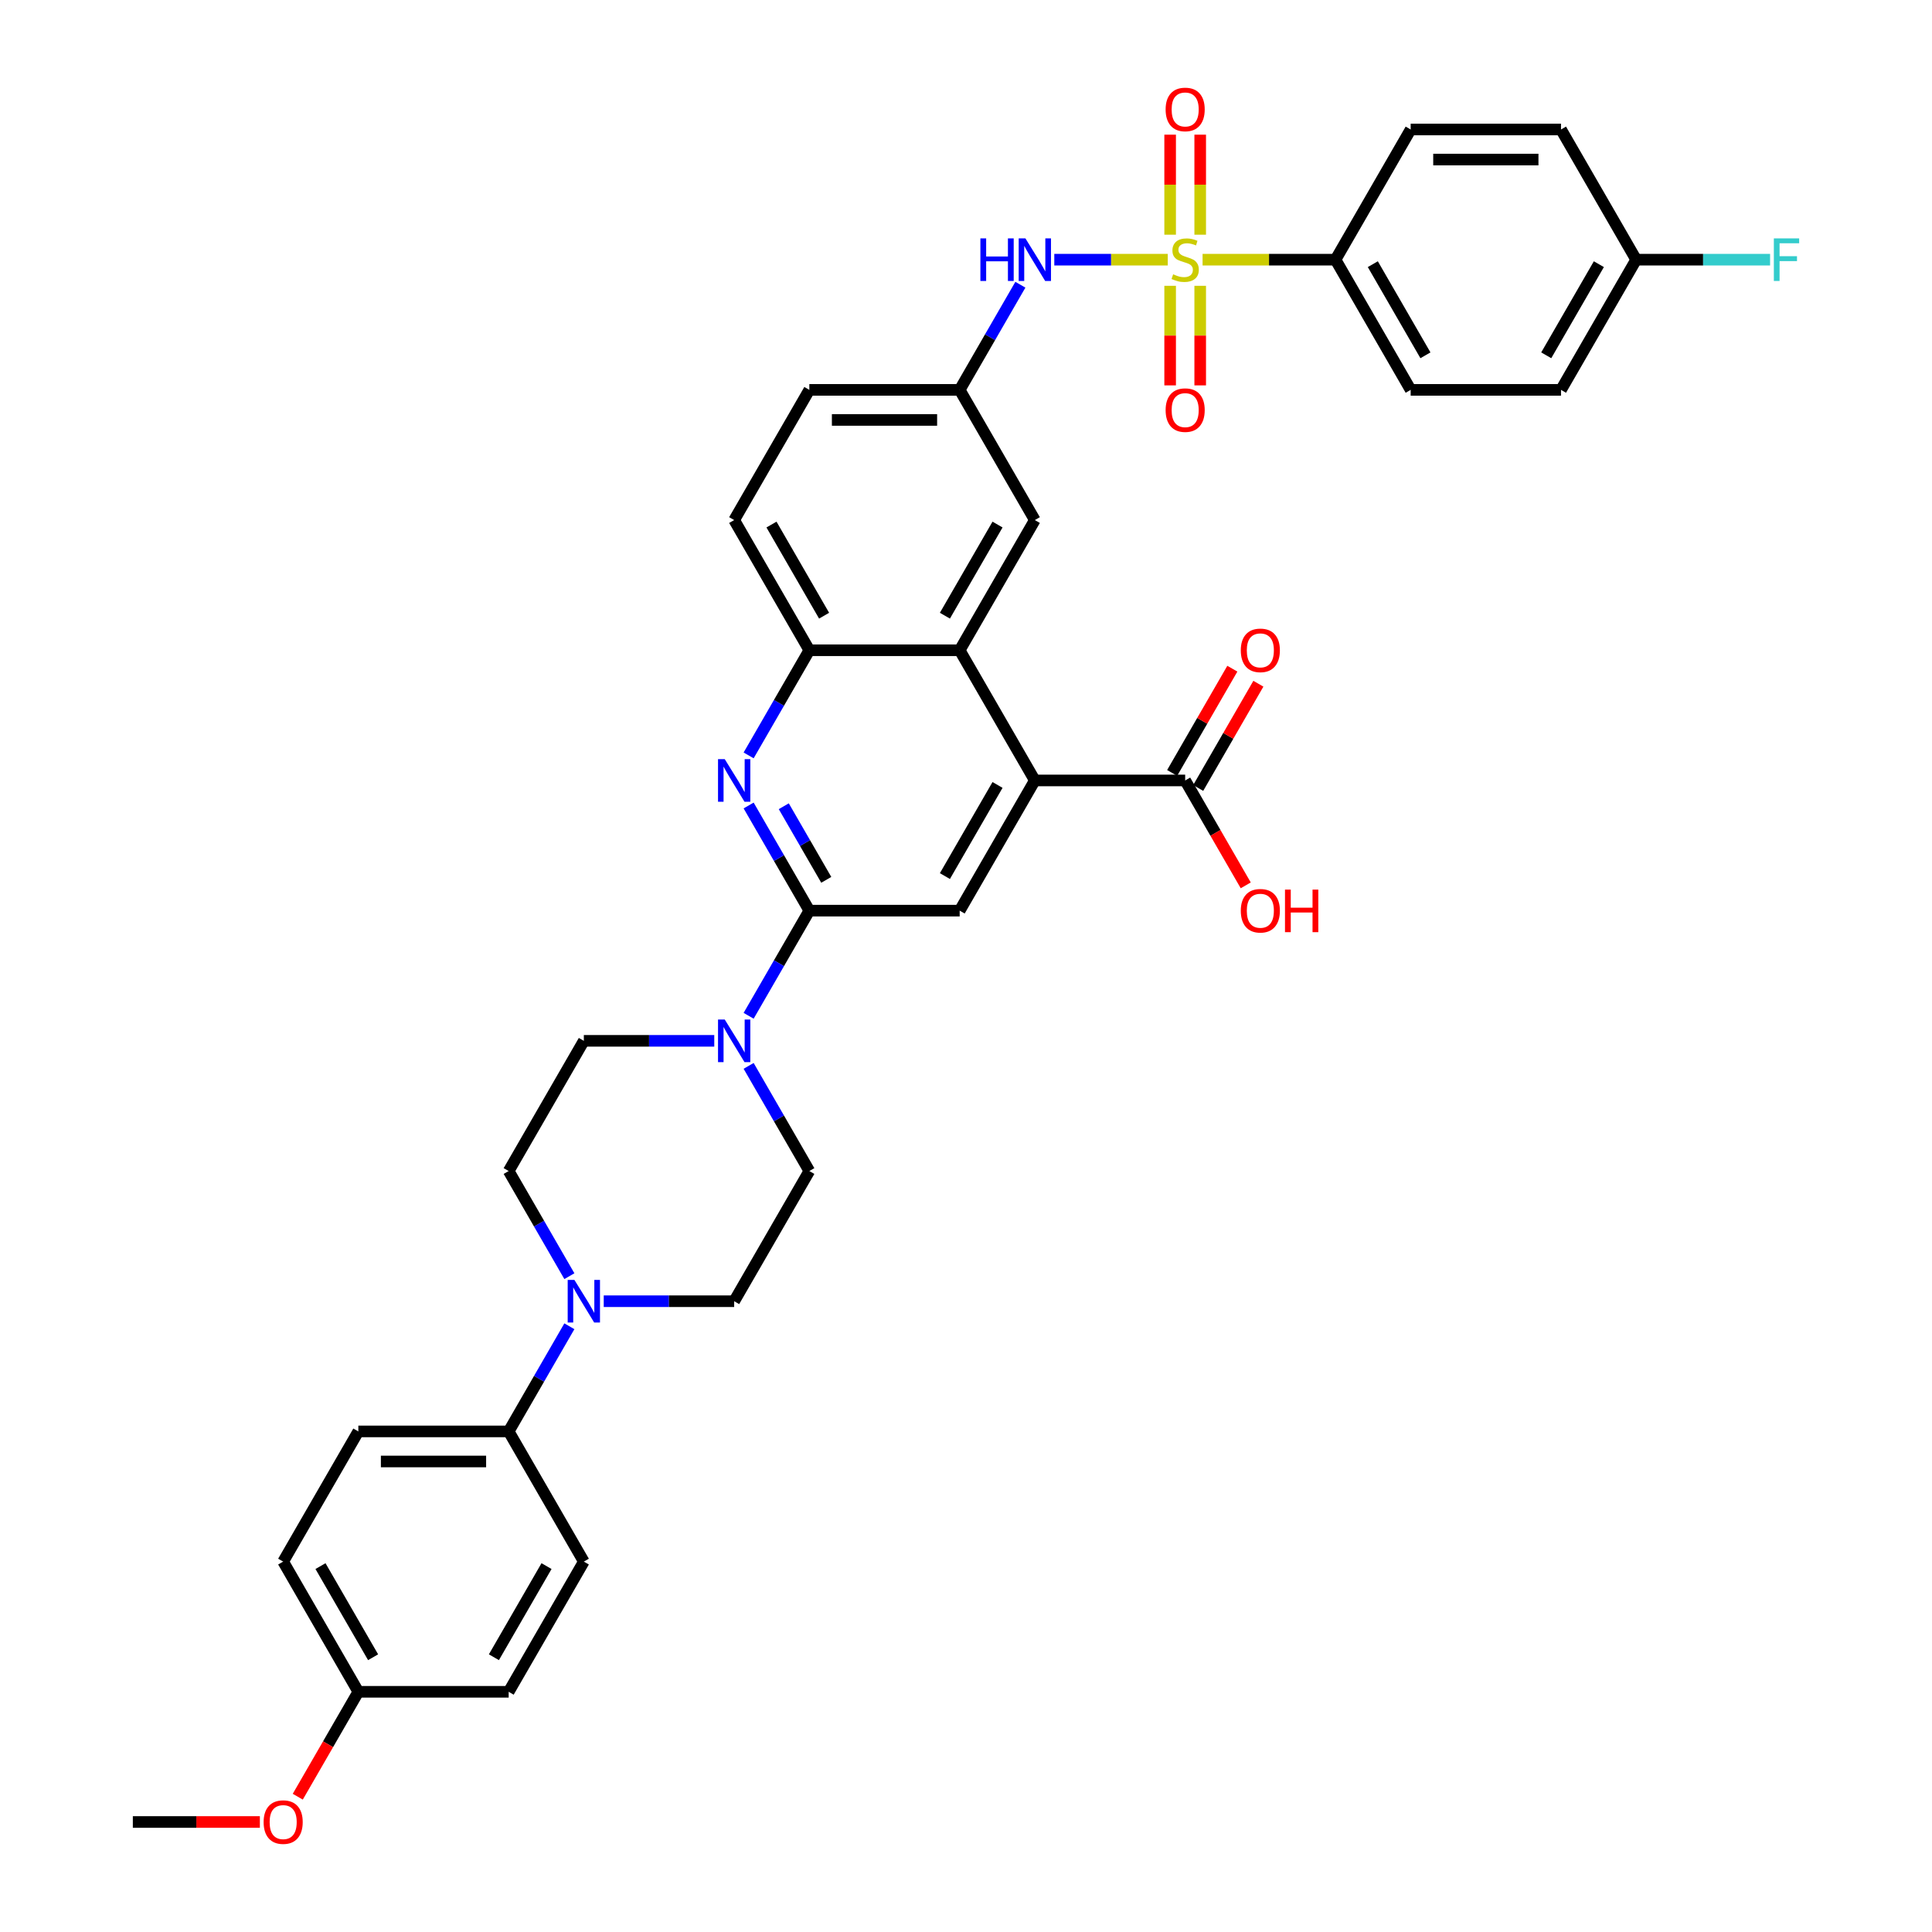 <?xml version='1.0' encoding='iso-8859-1'?>
<svg version='1.1' baseProfile='full'
              xmlns='http://www.w3.org/2000/svg'
                      xmlns:rdkit='http://www.rdkit.org/xml'
                      xmlns:xlink='http://www.w3.org/1999/xlink'
                  xml:space='preserve'
width='1000px' height='1000px' viewBox='0 0 1000 1000'>
<!-- END OF HEADER -->
<rect style='opacity:1.0;fill:#FFFFFF;stroke:none' width='1000' height='1000' x='0' y='0'> </rect>
<path class='bond-6' d='M 604.432,134.41 L 575.07,134.41' style='fill:none;fill-rule:evenodd;stroke:#CCCC00;stroke-width:6px;stroke-linecap:butt;stroke-linejoin:miter;stroke-opacity:1' />
<path class='bond-6' d='M 575.07,134.41 L 545.707,134.41' style='fill:none;fill-rule:evenodd;stroke:#0000FF;stroke-width:6px;stroke-linecap:butt;stroke-linejoin:miter;stroke-opacity:1' />
<path class='bond-10' d='M 622.453,134.41 L 656.854,134.41' style='fill:none;fill-rule:evenodd;stroke:#CCCC00;stroke-width:6px;stroke-linecap:butt;stroke-linejoin:miter;stroke-opacity:1' />
<path class='bond-10' d='M 656.854,134.41 L 691.255,134.41' style='fill:none;fill-rule:evenodd;stroke:#000000;stroke-width:6px;stroke-linecap:butt;stroke-linejoin:miter;stroke-opacity:1' />
<path class='bond-11' d='M 605.662,147.934 L 605.662,173.703' style='fill:none;fill-rule:evenodd;stroke:#CCCC00;stroke-width:6px;stroke-linecap:butt;stroke-linejoin:miter;stroke-opacity:1' />
<path class='bond-11' d='M 605.662,173.703 L 605.662,199.472' style='fill:none;fill-rule:evenodd;stroke:#FF0000;stroke-width:6px;stroke-linecap:butt;stroke-linejoin:miter;stroke-opacity:1' />
<path class='bond-11' d='M 621.224,147.934 L 621.224,173.703' style='fill:none;fill-rule:evenodd;stroke:#CCCC00;stroke-width:6px;stroke-linecap:butt;stroke-linejoin:miter;stroke-opacity:1' />
<path class='bond-11' d='M 621.224,173.703 L 621.224,199.472' style='fill:none;fill-rule:evenodd;stroke:#FF0000;stroke-width:6px;stroke-linecap:butt;stroke-linejoin:miter;stroke-opacity:1' />
<path class='bond-12' d='M 621.224,121.477 L 621.224,95.591' style='fill:none;fill-rule:evenodd;stroke:#CCCC00;stroke-width:6px;stroke-linecap:butt;stroke-linejoin:miter;stroke-opacity:1' />
<path class='bond-12' d='M 621.224,95.591 L 621.224,69.704' style='fill:none;fill-rule:evenodd;stroke:#FF0000;stroke-width:6px;stroke-linecap:butt;stroke-linejoin:miter;stroke-opacity:1' />
<path class='bond-12' d='M 605.662,121.477 L 605.662,95.591' style='fill:none;fill-rule:evenodd;stroke:#CCCC00;stroke-width:6px;stroke-linecap:butt;stroke-linejoin:miter;stroke-opacity:1' />
<path class='bond-12' d='M 605.662,95.591 L 605.662,69.704' style='fill:none;fill-rule:evenodd;stroke:#FF0000;stroke-width:6px;stroke-linecap:butt;stroke-linejoin:miter;stroke-opacity:1' />
<path class='bond-0' d='M 418.912,471.347 L 403.201,444.135' style='fill:none;fill-rule:evenodd;stroke:#000000;stroke-width:6px;stroke-linecap:butt;stroke-linejoin:miter;stroke-opacity:1' />
<path class='bond-0' d='M 403.201,444.135 L 387.49,416.923' style='fill:none;fill-rule:evenodd;stroke:#0000FF;stroke-width:6px;stroke-linecap:butt;stroke-linejoin:miter;stroke-opacity:1' />
<path class='bond-0' d='M 427.676,455.403 L 416.678,436.354' style='fill:none;fill-rule:evenodd;stroke:#000000;stroke-width:6px;stroke-linecap:butt;stroke-linejoin:miter;stroke-opacity:1' />
<path class='bond-0' d='M 416.678,436.354 L 405.681,417.306' style='fill:none;fill-rule:evenodd;stroke:#0000FF;stroke-width:6px;stroke-linecap:butt;stroke-linejoin:miter;stroke-opacity:1' />
<path class='bond-3' d='M 418.912,471.347 L 403.201,498.559' style='fill:none;fill-rule:evenodd;stroke:#000000;stroke-width:6px;stroke-linecap:butt;stroke-linejoin:miter;stroke-opacity:1' />
<path class='bond-3' d='M 403.201,498.559 L 387.49,525.771' style='fill:none;fill-rule:evenodd;stroke:#0000FF;stroke-width:6px;stroke-linecap:butt;stroke-linejoin:miter;stroke-opacity:1' />
<path class='bond-39' d='M 418.912,471.347 L 496.724,471.347' style='fill:none;fill-rule:evenodd;stroke:#000000;stroke-width:6px;stroke-linecap:butt;stroke-linejoin:miter;stroke-opacity:1' />
<path class='bond-1' d='M 387.49,390.996 L 403.201,363.784' style='fill:none;fill-rule:evenodd;stroke:#0000FF;stroke-width:6px;stroke-linecap:butt;stroke-linejoin:miter;stroke-opacity:1' />
<path class='bond-1' d='M 403.201,363.784 L 418.912,336.572' style='fill:none;fill-rule:evenodd;stroke:#000000;stroke-width:6px;stroke-linecap:butt;stroke-linejoin:miter;stroke-opacity:1' />
<path class='bond-2' d='M 535.63,403.96 L 496.724,336.572' style='fill:none;fill-rule:evenodd;stroke:#000000;stroke-width:6px;stroke-linecap:butt;stroke-linejoin:miter;stroke-opacity:1' />
<path class='bond-5' d='M 535.63,403.96 L 496.724,471.347' style='fill:none;fill-rule:evenodd;stroke:#000000;stroke-width:6px;stroke-linecap:butt;stroke-linejoin:miter;stroke-opacity:1' />
<path class='bond-5' d='M 516.317,406.287 L 489.083,453.458' style='fill:none;fill-rule:evenodd;stroke:#000000;stroke-width:6px;stroke-linecap:butt;stroke-linejoin:miter;stroke-opacity:1' />
<path class='bond-9' d='M 535.63,403.96 L 613.443,403.96' style='fill:none;fill-rule:evenodd;stroke:#000000;stroke-width:6px;stroke-linecap:butt;stroke-linejoin:miter;stroke-opacity:1' />
<path class='bond-16' d='M 369.703,538.735 L 335.948,538.735' style='fill:none;fill-rule:evenodd;stroke:#0000FF;stroke-width:6px;stroke-linecap:butt;stroke-linejoin:miter;stroke-opacity:1' />
<path class='bond-16' d='M 335.948,538.735 L 302.193,538.735' style='fill:none;fill-rule:evenodd;stroke:#000000;stroke-width:6px;stroke-linecap:butt;stroke-linejoin:miter;stroke-opacity:1' />
<path class='bond-17' d='M 387.49,551.699 L 403.201,578.911' style='fill:none;fill-rule:evenodd;stroke:#0000FF;stroke-width:6px;stroke-linecap:butt;stroke-linejoin:miter;stroke-opacity:1' />
<path class='bond-17' d='M 403.201,578.911 L 418.912,606.123' style='fill:none;fill-rule:evenodd;stroke:#000000;stroke-width:6px;stroke-linecap:butt;stroke-linejoin:miter;stroke-opacity:1' />
<path class='bond-4' d='M 496.724,336.572 L 535.63,269.185' style='fill:none;fill-rule:evenodd;stroke:#000000;stroke-width:6px;stroke-linecap:butt;stroke-linejoin:miter;stroke-opacity:1' />
<path class='bond-4' d='M 489.083,318.683 L 516.317,271.512' style='fill:none;fill-rule:evenodd;stroke:#000000;stroke-width:6px;stroke-linecap:butt;stroke-linejoin:miter;stroke-opacity:1' />
<path class='bond-38' d='M 496.724,336.572 L 418.912,336.572' style='fill:none;fill-rule:evenodd;stroke:#000000;stroke-width:6px;stroke-linecap:butt;stroke-linejoin:miter;stroke-opacity:1' />
<path class='bond-15' d='M 528.146,147.373 L 512.435,174.585' style='fill:none;fill-rule:evenodd;stroke:#0000FF;stroke-width:6px;stroke-linecap:butt;stroke-linejoin:miter;stroke-opacity:1' />
<path class='bond-15' d='M 512.435,174.585 L 496.724,201.797' style='fill:none;fill-rule:evenodd;stroke:#000000;stroke-width:6px;stroke-linecap:butt;stroke-linejoin:miter;stroke-opacity:1' />
<path class='bond-7' d='M 418.912,336.572 L 380.005,269.185' style='fill:none;fill-rule:evenodd;stroke:#000000;stroke-width:6px;stroke-linecap:butt;stroke-linejoin:miter;stroke-opacity:1' />
<path class='bond-7' d='M 426.553,318.683 L 399.319,271.512' style='fill:none;fill-rule:evenodd;stroke:#000000;stroke-width:6px;stroke-linecap:butt;stroke-linejoin:miter;stroke-opacity:1' />
<path class='bond-8' d='M 312.495,673.51 L 346.25,673.51' style='fill:none;fill-rule:evenodd;stroke:#0000FF;stroke-width:6px;stroke-linecap:butt;stroke-linejoin:miter;stroke-opacity:1' />
<path class='bond-8' d='M 346.25,673.51 L 380.005,673.51' style='fill:none;fill-rule:evenodd;stroke:#000000;stroke-width:6px;stroke-linecap:butt;stroke-linejoin:miter;stroke-opacity:1' />
<path class='bond-13' d='M 294.708,686.474 L 278.998,713.686' style='fill:none;fill-rule:evenodd;stroke:#0000FF;stroke-width:6px;stroke-linecap:butt;stroke-linejoin:miter;stroke-opacity:1' />
<path class='bond-13' d='M 278.998,713.686 L 263.287,740.898' style='fill:none;fill-rule:evenodd;stroke:#000000;stroke-width:6px;stroke-linecap:butt;stroke-linejoin:miter;stroke-opacity:1' />
<path class='bond-40' d='M 294.708,660.547 L 278.998,633.335' style='fill:none;fill-rule:evenodd;stroke:#0000FF;stroke-width:6px;stroke-linecap:butt;stroke-linejoin:miter;stroke-opacity:1' />
<path class='bond-40' d='M 278.998,633.335 L 263.287,606.123' style='fill:none;fill-rule:evenodd;stroke:#000000;stroke-width:6px;stroke-linecap:butt;stroke-linejoin:miter;stroke-opacity:1' />
<path class='bond-20' d='M 620.182,407.851 L 635.758,380.872' style='fill:none;fill-rule:evenodd;stroke:#000000;stroke-width:6px;stroke-linecap:butt;stroke-linejoin:miter;stroke-opacity:1' />
<path class='bond-20' d='M 635.758,380.872 L 651.334,353.893' style='fill:none;fill-rule:evenodd;stroke:#FF0000;stroke-width:6px;stroke-linecap:butt;stroke-linejoin:miter;stroke-opacity:1' />
<path class='bond-20' d='M 606.704,400.069 L 622.28,373.091' style='fill:none;fill-rule:evenodd;stroke:#000000;stroke-width:6px;stroke-linecap:butt;stroke-linejoin:miter;stroke-opacity:1' />
<path class='bond-20' d='M 622.28,373.091 L 637.856,346.112' style='fill:none;fill-rule:evenodd;stroke:#FF0000;stroke-width:6px;stroke-linecap:butt;stroke-linejoin:miter;stroke-opacity:1' />
<path class='bond-26' d='M 613.443,403.96 L 629.118,431.11' style='fill:none;fill-rule:evenodd;stroke:#000000;stroke-width:6px;stroke-linecap:butt;stroke-linejoin:miter;stroke-opacity:1' />
<path class='bond-26' d='M 629.118,431.11 L 644.793,458.259' style='fill:none;fill-rule:evenodd;stroke:#FF0000;stroke-width:6px;stroke-linecap:butt;stroke-linejoin:miter;stroke-opacity:1' />
<path class='bond-22' d='M 691.255,134.41 L 730.161,201.797' style='fill:none;fill-rule:evenodd;stroke:#000000;stroke-width:6px;stroke-linecap:butt;stroke-linejoin:miter;stroke-opacity:1' />
<path class='bond-22' d='M 710.569,136.737 L 737.803,183.908' style='fill:none;fill-rule:evenodd;stroke:#000000;stroke-width:6px;stroke-linecap:butt;stroke-linejoin:miter;stroke-opacity:1' />
<path class='bond-23' d='M 691.255,134.41 L 730.161,67.022' style='fill:none;fill-rule:evenodd;stroke:#000000;stroke-width:6px;stroke-linecap:butt;stroke-linejoin:miter;stroke-opacity:1' />
<path class='bond-24' d='M 263.287,740.898 L 185.474,740.898' style='fill:none;fill-rule:evenodd;stroke:#000000;stroke-width:6px;stroke-linecap:butt;stroke-linejoin:miter;stroke-opacity:1' />
<path class='bond-24' d='M 251.615,756.46 L 197.146,756.46' style='fill:none;fill-rule:evenodd;stroke:#000000;stroke-width:6px;stroke-linecap:butt;stroke-linejoin:miter;stroke-opacity:1' />
<path class='bond-25' d='M 263.287,740.898 L 302.193,808.285' style='fill:none;fill-rule:evenodd;stroke:#000000;stroke-width:6px;stroke-linecap:butt;stroke-linejoin:miter;stroke-opacity:1' />
<path class='bond-14' d='M 535.63,269.185 L 496.724,201.797' style='fill:none;fill-rule:evenodd;stroke:#000000;stroke-width:6px;stroke-linecap:butt;stroke-linejoin:miter;stroke-opacity:1' />
<path class='bond-27' d='M 496.724,201.797 L 418.912,201.797' style='fill:none;fill-rule:evenodd;stroke:#000000;stroke-width:6px;stroke-linecap:butt;stroke-linejoin:miter;stroke-opacity:1' />
<path class='bond-27' d='M 485.052,217.36 L 430.584,217.36' style='fill:none;fill-rule:evenodd;stroke:#000000;stroke-width:6px;stroke-linecap:butt;stroke-linejoin:miter;stroke-opacity:1' />
<path class='bond-18' d='M 302.193,538.735 L 263.287,606.123' style='fill:none;fill-rule:evenodd;stroke:#000000;stroke-width:6px;stroke-linecap:butt;stroke-linejoin:miter;stroke-opacity:1' />
<path class='bond-19' d='M 418.912,606.123 L 380.005,673.51' style='fill:none;fill-rule:evenodd;stroke:#000000;stroke-width:6px;stroke-linecap:butt;stroke-linejoin:miter;stroke-opacity:1' />
<path class='bond-21' d='M 380.005,269.185 L 418.912,201.797' style='fill:none;fill-rule:evenodd;stroke:#000000;stroke-width:6px;stroke-linecap:butt;stroke-linejoin:miter;stroke-opacity:1' />
<path class='bond-30' d='M 730.161,201.797 L 807.974,201.797' style='fill:none;fill-rule:evenodd;stroke:#000000;stroke-width:6px;stroke-linecap:butt;stroke-linejoin:miter;stroke-opacity:1' />
<path class='bond-31' d='M 730.161,67.022 L 807.974,67.022' style='fill:none;fill-rule:evenodd;stroke:#000000;stroke-width:6px;stroke-linecap:butt;stroke-linejoin:miter;stroke-opacity:1' />
<path class='bond-31' d='M 741.833,82.585 L 796.302,82.585' style='fill:none;fill-rule:evenodd;stroke:#000000;stroke-width:6px;stroke-linecap:butt;stroke-linejoin:miter;stroke-opacity:1' />
<path class='bond-33' d='M 185.474,740.898 L 146.568,808.285' style='fill:none;fill-rule:evenodd;stroke:#000000;stroke-width:6px;stroke-linecap:butt;stroke-linejoin:miter;stroke-opacity:1' />
<path class='bond-32' d='M 302.193,808.285 L 263.287,875.673' style='fill:none;fill-rule:evenodd;stroke:#000000;stroke-width:6px;stroke-linecap:butt;stroke-linejoin:miter;stroke-opacity:1' />
<path class='bond-32' d='M 282.88,810.612 L 255.645,857.783' style='fill:none;fill-rule:evenodd;stroke:#000000;stroke-width:6px;stroke-linecap:butt;stroke-linejoin:miter;stroke-opacity:1' />
<path class='bond-28' d='M 846.88,134.41 L 807.974,67.022' style='fill:none;fill-rule:evenodd;stroke:#000000;stroke-width:6px;stroke-linecap:butt;stroke-linejoin:miter;stroke-opacity:1' />
<path class='bond-34' d='M 846.88,134.41 L 881.538,134.41' style='fill:none;fill-rule:evenodd;stroke:#000000;stroke-width:6px;stroke-linecap:butt;stroke-linejoin:miter;stroke-opacity:1' />
<path class='bond-34' d='M 881.538,134.41 L 916.195,134.41' style='fill:none;fill-rule:evenodd;stroke:#33CCCC;stroke-width:6px;stroke-linecap:butt;stroke-linejoin:miter;stroke-opacity:1' />
<path class='bond-37' d='M 846.88,134.41 L 807.974,201.797' style='fill:none;fill-rule:evenodd;stroke:#000000;stroke-width:6px;stroke-linecap:butt;stroke-linejoin:miter;stroke-opacity:1' />
<path class='bond-37' d='M 827.567,136.737 L 800.332,183.908' style='fill:none;fill-rule:evenodd;stroke:#000000;stroke-width:6px;stroke-linecap:butt;stroke-linejoin:miter;stroke-opacity:1' />
<path class='bond-29' d='M 185.474,875.673 L 263.287,875.673' style='fill:none;fill-rule:evenodd;stroke:#000000;stroke-width:6px;stroke-linecap:butt;stroke-linejoin:miter;stroke-opacity:1' />
<path class='bond-35' d='M 185.474,875.673 L 169.799,902.823' style='fill:none;fill-rule:evenodd;stroke:#000000;stroke-width:6px;stroke-linecap:butt;stroke-linejoin:miter;stroke-opacity:1' />
<path class='bond-35' d='M 169.799,902.823 L 154.125,929.972' style='fill:none;fill-rule:evenodd;stroke:#FF0000;stroke-width:6px;stroke-linecap:butt;stroke-linejoin:miter;stroke-opacity:1' />
<path class='bond-41' d='M 185.474,875.673 L 146.568,808.285' style='fill:none;fill-rule:evenodd;stroke:#000000;stroke-width:6px;stroke-linecap:butt;stroke-linejoin:miter;stroke-opacity:1' />
<path class='bond-41' d='M 193.116,857.783 L 165.882,810.612' style='fill:none;fill-rule:evenodd;stroke:#000000;stroke-width:6px;stroke-linecap:butt;stroke-linejoin:miter;stroke-opacity:1' />
<path class='bond-36' d='M 134.507,943.06 L 101.631,943.06' style='fill:none;fill-rule:evenodd;stroke:#FF0000;stroke-width:6px;stroke-linecap:butt;stroke-linejoin:miter;stroke-opacity:1' />
<path class='bond-36' d='M 101.631,943.06 L 68.756,943.06' style='fill:none;fill-rule:evenodd;stroke:#000000;stroke-width:6px;stroke-linecap:butt;stroke-linejoin:miter;stroke-opacity:1' />
<path  class='atom-0' d='M 607.218 141.973
Q 607.467 142.066, 608.494 142.502
Q 609.521 142.938, 610.642 143.218
Q 611.793 143.467, 612.914 143.467
Q 614.999 143.467, 616.213 142.471
Q 617.427 141.444, 617.427 139.67
Q 617.427 138.456, 616.804 137.709
Q 616.213 136.962, 615.279 136.557
Q 614.345 136.153, 612.789 135.686
Q 610.828 135.094, 609.646 134.534
Q 608.494 133.974, 607.654 132.791
Q 606.844 131.608, 606.844 129.616
Q 606.844 126.846, 608.712 125.134
Q 610.61 123.423, 614.345 123.423
Q 616.898 123.423, 619.792 124.636
L 619.076 127.033
Q 616.431 125.944, 614.439 125.944
Q 612.291 125.944, 611.108 126.846
Q 609.926 127.718, 609.957 129.243
Q 609.957 130.426, 610.548 131.142
Q 611.171 131.857, 612.042 132.262
Q 612.945 132.667, 614.439 133.134
Q 616.431 133.756, 617.614 134.379
Q 618.796 135.001, 619.637 136.277
Q 620.508 137.522, 620.508 139.67
Q 620.508 142.72, 618.454 144.37
Q 616.431 145.988, 613.038 145.988
Q 611.077 145.988, 609.583 145.552
Q 608.12 145.148, 606.377 144.432
L 607.218 141.973
' fill='#CCCC00'/>
<path  class='atom-2' d='M 375.134 392.942
L 382.355 404.614
Q 383.071 405.765, 384.223 407.851
Q 385.374 409.936, 385.437 410.06
L 385.437 392.942
L 388.362 392.942
L 388.362 414.978
L 385.343 414.978
L 377.593 402.217
Q 376.691 400.723, 375.726 399.011
Q 374.792 397.299, 374.512 396.77
L 374.512 414.978
L 371.648 414.978
L 371.648 392.942
L 375.134 392.942
' fill='#0000FF'/>
<path  class='atom-4' d='M 375.134 527.717
L 382.355 539.389
Q 383.071 540.54, 384.223 542.626
Q 385.374 544.711, 385.437 544.836
L 385.437 527.717
L 388.362 527.717
L 388.362 549.753
L 385.343 549.753
L 377.593 536.992
Q 376.691 535.498, 375.726 533.786
Q 374.792 532.074, 374.512 531.545
L 374.512 549.753
L 371.648 549.753
L 371.648 527.717
L 375.134 527.717
' fill='#0000FF'/>
<path  class='atom-7' d='M 507.447 123.391
L 510.435 123.391
L 510.435 132.76
L 521.702 132.76
L 521.702 123.391
L 524.69 123.391
L 524.69 145.428
L 521.702 145.428
L 521.702 135.25
L 510.435 135.25
L 510.435 145.428
L 507.447 145.428
L 507.447 123.391
' fill='#0000FF'/>
<path  class='atom-7' d='M 530.759 123.391
L 537.98 135.063
Q 538.696 136.215, 539.848 138.3
Q 540.999 140.386, 541.062 140.51
L 541.062 123.391
L 543.987 123.391
L 543.987 145.428
L 540.968 145.428
L 533.218 132.667
Q 532.316 131.173, 531.351 129.461
Q 530.417 127.749, 530.137 127.22
L 530.137 145.428
L 527.273 145.428
L 527.273 123.391
L 530.759 123.391
' fill='#0000FF'/>
<path  class='atom-9' d='M 297.322 662.492
L 304.543 674.164
Q 305.259 675.315, 306.41 677.401
Q 307.562 679.486, 307.624 679.611
L 307.624 662.492
L 310.55 662.492
L 310.55 684.528
L 307.531 684.528
L 299.781 671.767
Q 298.878 670.273, 297.913 668.561
Q 296.98 666.849, 296.699 666.32
L 296.699 684.528
L 293.836 684.528
L 293.836 662.492
L 297.322 662.492
' fill='#0000FF'/>
<path  class='atom-12' d='M 603.327 212.284
Q 603.327 206.993, 605.942 204.036
Q 608.556 201.079, 613.443 201.079
Q 618.329 201.079, 620.944 204.036
Q 623.558 206.993, 623.558 212.284
Q 623.558 217.638, 620.913 220.688
Q 618.267 223.707, 613.443 223.707
Q 608.587 223.707, 605.942 220.688
Q 603.327 217.669, 603.327 212.284
M 613.443 221.217
Q 616.804 221.217, 618.61 218.976
Q 620.446 216.704, 620.446 212.284
Q 620.446 207.958, 618.61 205.779
Q 616.804 203.569, 613.443 203.569
Q 610.081 203.569, 608.245 205.748
Q 606.44 207.927, 606.44 212.284
Q 606.44 216.735, 608.245 218.976
Q 610.081 221.217, 613.443 221.217
' fill='#FF0000'/>
<path  class='atom-13' d='M 603.327 56.66
Q 603.327 51.368, 605.942 48.411
Q 608.556 45.455, 613.443 45.455
Q 618.329 45.455, 620.944 48.411
Q 623.558 51.368, 623.558 56.66
Q 623.558 62.013, 620.913 65.063
Q 618.267 68.082, 613.443 68.082
Q 608.587 68.082, 605.942 65.063
Q 603.327 62.044, 603.327 56.66
M 613.443 65.592
Q 616.804 65.592, 618.61 63.351
Q 620.446 61.079, 620.446 56.66
Q 620.446 52.333, 618.61 50.154
Q 616.804 47.944, 613.443 47.944
Q 610.081 47.944, 608.245 50.123
Q 606.44 52.302, 606.44 56.66
Q 606.44 61.11, 608.245 63.351
Q 610.081 65.592, 613.443 65.592
' fill='#FF0000'/>
<path  class='atom-21' d='M 642.233 336.635
Q 642.233 331.343, 644.848 328.387
Q 647.462 325.43, 652.349 325.43
Q 657.236 325.43, 659.85 328.387
Q 662.465 331.343, 662.465 336.635
Q 662.465 341.988, 659.819 345.038
Q 657.173 348.057, 652.349 348.057
Q 647.493 348.057, 644.848 345.038
Q 642.233 342.019, 642.233 336.635
M 652.349 345.567
Q 655.71 345.567, 657.516 343.327
Q 659.352 341.054, 659.352 336.635
Q 659.352 332.308, 657.516 330.13
Q 655.71 327.92, 652.349 327.92
Q 648.987 327.92, 647.151 330.098
Q 645.346 332.277, 645.346 336.635
Q 645.346 341.086, 647.151 343.327
Q 648.987 345.567, 652.349 345.567
' fill='#FF0000'/>
<path  class='atom-27' d='M 642.233 471.41
Q 642.233 466.118, 644.848 463.162
Q 647.462 460.205, 652.349 460.205
Q 657.236 460.205, 659.85 463.162
Q 662.465 466.118, 662.465 471.41
Q 662.465 476.763, 659.819 479.813
Q 657.173 482.833, 652.349 482.833
Q 647.493 482.833, 644.848 479.813
Q 642.233 476.794, 642.233 471.41
M 652.349 480.343
Q 655.71 480.343, 657.516 478.102
Q 659.352 475.829, 659.352 471.41
Q 659.352 467.083, 657.516 464.905
Q 655.71 462.695, 652.349 462.695
Q 648.987 462.695, 647.151 464.873
Q 645.346 467.052, 645.346 471.41
Q 645.346 475.861, 647.151 478.102
Q 648.987 480.343, 652.349 480.343
' fill='#FF0000'/>
<path  class='atom-27' d='M 665.11 460.454
L 668.098 460.454
L 668.098 469.822
L 679.365 469.822
L 679.365 460.454
L 682.353 460.454
L 682.353 482.49
L 679.365 482.49
L 679.365 472.312
L 668.098 472.312
L 668.098 482.49
L 665.11 482.49
L 665.11 460.454
' fill='#FF0000'/>
<path  class='atom-35' d='M 918.141 123.391
L 931.244 123.391
L 931.244 125.913
L 921.098 125.913
L 921.098 132.604
L 930.124 132.604
L 930.124 135.157
L 921.098 135.157
L 921.098 145.428
L 918.141 145.428
L 918.141 123.391
' fill='#33CCCC'/>
<path  class='atom-36' d='M 136.452 943.123
Q 136.452 937.831, 139.067 934.874
Q 141.681 931.918, 146.568 931.918
Q 151.455 931.918, 154.069 934.874
Q 156.684 937.831, 156.684 943.123
Q 156.684 948.476, 154.038 951.526
Q 151.392 954.545, 146.568 954.545
Q 141.713 954.545, 139.067 951.526
Q 136.452 948.507, 136.452 943.123
M 146.568 952.055
Q 149.93 952.055, 151.735 949.814
Q 153.571 947.542, 153.571 943.123
Q 153.571 938.796, 151.735 936.617
Q 149.93 934.408, 146.568 934.408
Q 143.207 934.408, 141.37 936.586
Q 139.565 938.765, 139.565 943.123
Q 139.565 947.573, 141.37 949.814
Q 143.207 952.055, 146.568 952.055
' fill='#FF0000'/>
</svg>
